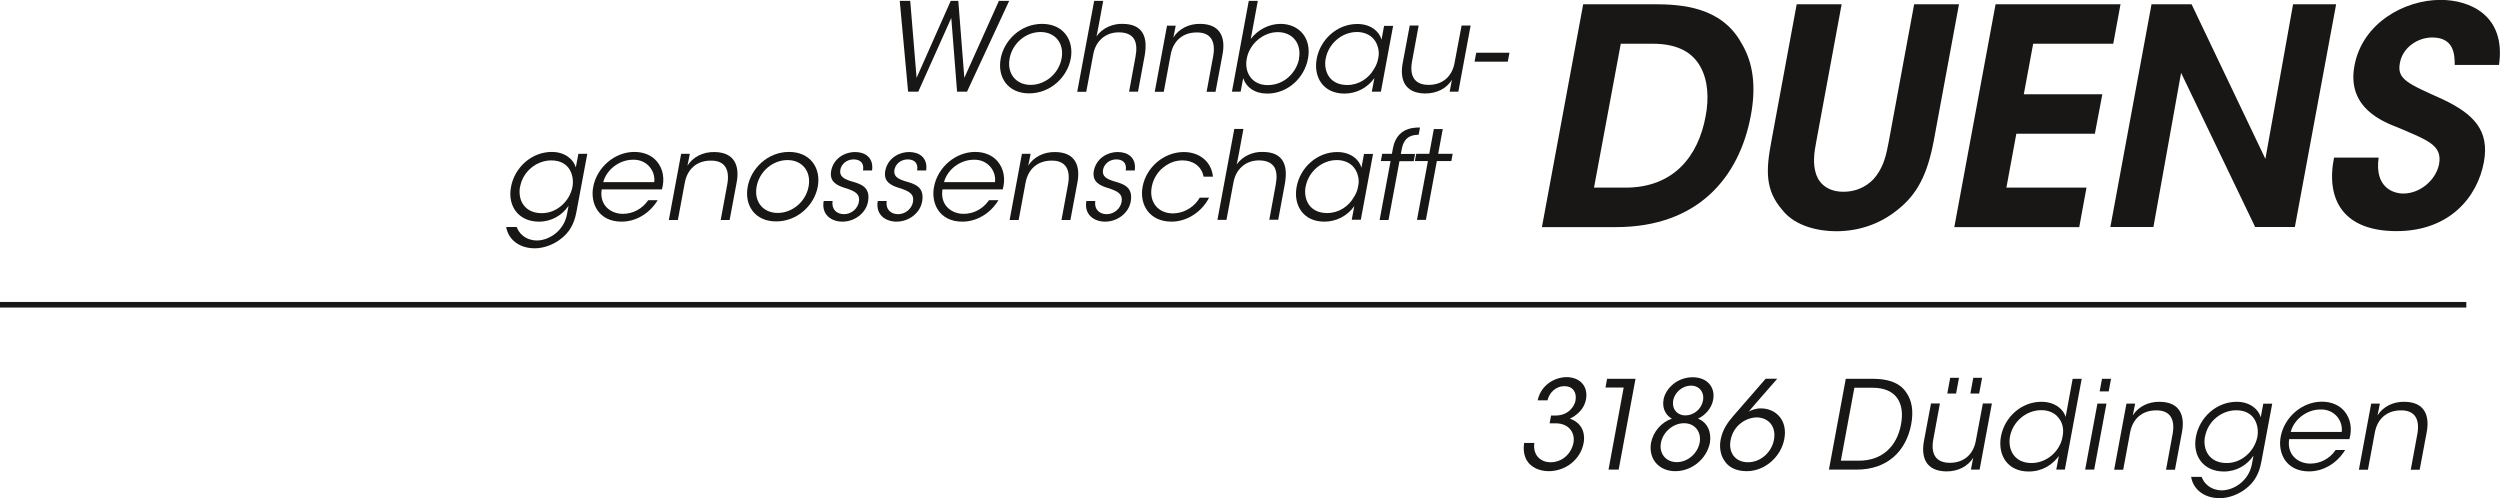 <?xml version="1.0" encoding="UTF-8"?><svg id="Ebene_1" xmlns="http://www.w3.org/2000/svg" viewBox="0 0 224.12 44.66"><defs><style>.cls-1{fill:#181716;}.cls-2{fill:none;stroke:#181716;stroke-width:.5px;}</style></defs><g><path class="cls-1" d="M141.93,.38h6.34c2.48,0,6.05,.24,7.83,3.46,1.13,1.84,1.32,4.05,.86,6.51-1.05,5.64-4.83,10.01-12.09,10.01h-6.64L141.93,.38Zm.97,16.44h2.83c4.32,0,6.53-2.83,7.18-6.42,.3-1.57,.22-3.24-.51-4.48-.62-1.08-1.81-2-4.24-2h-2.86l-2.4,12.9Z"/><path class="cls-1" d="M165.1,.38l-2.27,12.28c-.19,1-.35,2.02,0,3.02,.32,.86,1.11,1.51,2.43,1.51s2.35-.62,2.94-1.43c.73-.97,.92-2.02,1.13-3.1l2.27-12.28h4.02l-2.27,12.28c-.57,2.97-1.46,4.75-3.24,6.15-1.43,1.16-3.29,1.92-5.51,1.92-1.43,0-3.64-.38-4.83-1.92-1.51-1.75-1.48-3.48-.97-6.15l2.27-12.28h4.02Z"/><path class="cls-1" d="M178.9,.38h11.2l-.65,3.54h-7.18l-.84,4.53h7.04l-.67,3.54h-7.04l-.89,4.83h7.18l-.65,3.54h-11.2L178.9,.38Z"/><path class="cls-1" d="M203.09,14.23l2.48-13.85h3.86l-3.7,19.97h-3.56l-6.64-13.82-2.48,13.82h-3.86L192.88,.38h3.59l6.61,13.85Z"/><path class="cls-1" d="M213.24,14.14c-.38,2.7,1.35,3.21,2.21,3.21,1.54,0,2.94-1.24,3.21-2.65,.3-1.7-1.05-2.13-3.62-3.24-1.4-.54-4.67-1.78-3.97-5.56,.7-3.83,4.48-5.91,7.72-5.91,2.65,0,5.88,1.4,5.24,5.83h-3.97c0-.92-.05-2.46-2.02-2.46-1.32,0-2.65,.92-2.89,2.27-.3,1.48,.7,1.86,3.83,3.27,2.78,1.32,4.21,2.78,3.7,5.61-.59,3.21-3.13,6.21-7.83,6.21s-6.37-2.73-5.61-6.59h3.99Z"/></g><g><path class="cls-1" d="M80.66,.08h.94l.57,6.9L85.23,.08h.68l.54,6.9L89.55,.08h.92l-3.78,8.14h-.89l-.52-6.61-2.96,6.61h-.91L80.66,.08Z"/><path class="cls-1" d="M89.71,5.25c.31-1.65,1.8-3.11,3.71-3.11s2.88,1.46,2.57,3.12c-.31,1.66-1.82,3.11-3.73,3.11s-2.86-1.45-2.55-3.11h0Zm.8,.01c-.25,1.34,.58,2.35,1.89,2.35s2.52-1.01,2.77-2.37c.25-1.35-.57-2.37-1.89-2.37s-2.52,1.01-2.77,2.37h0Z"/><path class="cls-1" d="M98.09,.08h.81l-.4,2.17-.2,1.02c.52-.78,1.5-1.16,2.32-1.13,.94,0,1.5,.3,1.81,.81,.31,.52,.33,1.23,.18,2.08l-.59,3.19h-.8l.58-3.16c.12-.64,.09-1.18-.13-1.56-.25-.38-.67-.6-1.38-.6-.65,0-1.18,.23-1.55,.58-.39,.35-.63,.84-.73,1.38l-.63,3.37h-.81L98.09,.08Z"/><path class="cls-1" d="M104.63,2.3h.77c-.07,.33-.12,.66-.21,1.06,.48-.77,1.38-1.24,2.42-1.22,1.84,.02,2.26,1.28,1.99,2.72l-.63,3.37h-.8l.59-3.2c.23-1.28-.18-2.15-1.51-2.12-1.22,.01-2.07,.75-2.3,1.98l-.62,3.34h-.81l1.1-5.92Z"/><path class="cls-1" d="M111.95,.08h.81l-.41,2.22-.22,1.19c.65-.84,1.63-1.34,2.65-1.35,1.68,0,2.82,1.27,2.48,3.11-.33,1.78-1.86,3.14-3.65,3.14-1.11,0-1.88-.54-2.16-1.39l-.23,1.22h-.78L111.95,.08Zm4.5,5.17c.25-1.35-.58-2.37-1.9-2.37s-2.54,1.06-2.78,2.37c-.24,1.29,.5,2.38,1.87,2.38,1.57,0,2.61-1.22,2.82-2.37h0Z"/><path class="cls-1" d="M123.79,8.22h-.81l.23-1.22c-.63,.89-1.63,1.39-2.68,1.39-1.93,0-2.79-1.5-2.49-3.12,.32-1.74,1.84-3.12,3.64-3.12,1.27,0,2,.74,2.17,1.41l.23-1.24h.81l-1.1,5.92Zm-4.95-2.95c-.19,1.07,.31,2.35,1.94,2.35,1.04,0,1.93-.6,2.4-1.44,.19-.29,.32-.62,.37-.94,.08-.33,.07-.66-.01-.95-.18-.81-.86-1.42-1.9-1.42-1.36,0-2.55,1.06-2.79,2.38h0Z"/><path class="cls-1" d="M130.73,8.22h-.77l.2-1.06c-.47,.77-1.36,1.23-2.42,1.22-1.84-.03-2.26-1.29-1.99-2.73l.63-3.36h.8l-.59,3.2c-.24,1.28,.18,2.13,1.51,2.12,1.23-.01,2.08-.75,2.3-1.98l.63-3.34h.81l-1.1,5.92Z"/><path class="cls-1" d="M135.32,4.73l-.15,.8h-2.98l.15-.8h2.98Z"/></g><g><path class="cls-1" d="M51.67,19.02c-.2,1.12-.69,1.84-1.31,2.33-.68,.57-1.61,.91-2.41,.91-1.47,0-2.4-.85-2.57-1.91h.94c.1,.25,.25,.54,.56,.78,.37,.31,.86,.43,1.23,.43,1.13,0,2.45-.88,2.72-2.35l.14-.76c-.57,.84-1.51,1.42-2.65,1.42-1.85,0-2.83-1.41-2.51-3.11,.33-1.77,1.86-3.14,3.66-3.14,1.17,0,1.95,.66,2.15,1.39l.23-1.22h.8l-.98,5.24Zm-5.05-2.28c-.22,1.2,.41,2.37,1.94,2.37,.67,0,1.29-.25,1.78-.68,.5-.43,.85-1.02,.98-1.67,.09-.5,.03-1.08-.25-1.55-.28-.47-.8-.83-1.65-.83-1.3,0-2.54,.97-2.79,2.35h0Z"/><path class="cls-1" d="M53.94,16.98c-.23,1.49,.9,2.2,1.9,2.19,.91,0,1.74-.45,2.27-1.22h.85c-.4,.64-.9,1.12-1.47,1.44-.55,.32-1.17,.48-1.77,.48-2.06,0-2.82-1.64-2.54-3.11,.32-1.74,1.91-3.14,3.69-3.14,.84,0,1.55,.3,2.01,.84,.56,.66,.73,1.57,.46,2.52h-5.39Zm4.71-.65c.13-1.03-.68-2.05-1.9-2.01-1.28,0-2.4,.94-2.67,2.01h4.58Z"/><path class="cls-1" d="M61.07,13.79h.77c-.07,.33-.12,.66-.21,1.06,.48-.77,1.38-1.24,2.42-1.22,1.84,.02,2.26,1.28,1.99,2.72l-.63,3.37h-.8l.59-3.2c.23-1.28-.18-2.15-1.51-2.12-1.22,.01-2.07,.75-2.3,1.98l-.62,3.34h-.81l1.1-5.92Z"/><path class="cls-1" d="M67.03,16.73c.31-1.65,1.8-3.11,3.71-3.11s2.88,1.46,2.57,3.12-1.82,3.11-3.73,3.11-2.86-1.45-2.55-3.11h0Zm.8,.01c-.25,1.34,.58,2.35,1.89,2.35s2.52-1.01,2.77-2.37c.25-1.35-.57-2.37-1.89-2.37s-2.52,1.01-2.77,2.37h0Z"/><path class="cls-1" d="M77.37,15.27c.11-.63-.24-.98-.84-.98-.65,0-1.12,.44-1.2,.96-.08,.56,.31,.79,.98,1,.8,.23,1.71,.47,1.52,1.74-.15,1.09-1.19,1.88-2.31,1.88-.96,0-1.9-.6-1.68-1.85h.8c-.11,.81,.43,1.18,1.02,1.18,.68,0,1.24-.51,1.34-1.11,.11-.67-.29-.95-1.25-1.24-.8-.25-1.4-.59-1.24-1.53,.2-1.07,1.15-1.69,2.16-1.69,.82,0,1.67,.45,1.51,1.65h-.8Z"/><path class="cls-1" d="M82.22,15.27c.11-.63-.24-.98-.84-.98-.65,0-1.12,.44-1.2,.96-.08,.56,.31,.79,.98,1,.8,.23,1.71,.47,1.52,1.74-.15,1.09-1.19,1.88-2.31,1.88-.96,0-1.9-.6-1.68-1.85h.8c-.11,.81,.43,1.18,1.02,1.18,.68,0,1.24-.51,1.34-1.11,.11-.67-.29-.95-1.25-1.24-.8-.25-1.4-.59-1.24-1.53,.2-1.07,1.15-1.69,2.16-1.69,.82,0,1.67,.45,1.51,1.65h-.8Z"/><path class="cls-1" d="M84.49,16.98c-.23,1.49,.9,2.2,1.9,2.19,.91,0,1.74-.45,2.27-1.22h.85c-.4,.64-.9,1.12-1.47,1.44-.55,.32-1.17,.48-1.77,.48-2.06,0-2.82-1.64-2.54-3.11,.32-1.74,1.91-3.14,3.69-3.14,.84,0,1.55,.3,2.01,.84,.56,.66,.73,1.57,.46,2.52h-5.39Zm4.71-.65c.13-1.03-.68-2.05-1.9-2.01-1.28,0-2.4,.94-2.67,2.01h4.58Z"/><path class="cls-1" d="M91.62,13.79h.77c-.07,.33-.12,.66-.21,1.06,.48-.77,1.38-1.24,2.42-1.22,1.84,.02,2.26,1.28,1.99,2.72l-.63,3.37h-.8l.59-3.2c.23-1.28-.18-2.15-1.51-2.12-1.22,.01-2.07,.75-2.3,1.98l-.62,3.34h-.81l1.1-5.92Z"/><path class="cls-1" d="M100.92,15.27c.11-.63-.24-.98-.84-.98-.65,0-1.12,.44-1.2,.96-.08,.56,.31,.79,.98,1,.8,.23,1.71,.47,1.52,1.74-.15,1.09-1.19,1.88-2.31,1.88-.96,0-1.9-.6-1.68-1.85h.8c-.11,.81,.43,1.18,1.02,1.18,.68,0,1.24-.51,1.34-1.11,.11-.67-.29-.95-1.25-1.24-.8-.25-1.4-.59-1.24-1.53,.2-1.07,1.15-1.69,2.16-1.69,.83,0,1.67,.45,1.51,1.65h-.8Z"/><path class="cls-1" d="M108.4,17.7c-.62,1.25-1.95,2.17-3.37,2.17-2,0-2.89-1.54-2.6-3.12,.32-1.75,1.9-3.12,3.7-3.12,1.33,0,2.46,.79,2.61,2.21h-.84c-.19-1-1.03-1.46-1.87-1.46-.69,0-1.22,.21-1.79,.67-.47,.38-.87,1.02-.99,1.71-.26,1.4,.62,2.37,1.89,2.37,1.13-.01,2.02-.69,2.41-1.41h.85Z"/><path class="cls-1" d="M110.66,11.56h.81l-.4,2.17-.2,1.02c.52-.78,1.5-1.16,2.32-1.13,.94,0,1.5,.3,1.81,.81,.31,.52,.33,1.23,.18,2.08l-.59,3.19h-.8l.58-3.16c.12-.64,.09-1.18-.13-1.56-.25-.38-.67-.6-1.38-.6-.65,0-1.18,.23-1.55,.58-.39,.35-.63,.84-.73,1.38l-.63,3.37h-.81l1.51-8.14Z"/><path class="cls-1" d="M121.99,19.7h-.81l.23-1.22c-.63,.89-1.63,1.39-2.68,1.39-1.93,0-2.79-1.5-2.49-3.12,.32-1.74,1.84-3.12,3.64-3.12,1.27,0,2,.74,2.17,1.41l.23-1.24h.81l-1.1,5.92Zm-4.95-2.95c-.19,1.07,.31,2.35,1.94,2.35,1.04,0,1.93-.6,2.4-1.44,.19-.29,.32-.62,.37-.94,.08-.33,.07-.66-.01-.95-.18-.81-.86-1.42-1.9-1.42-1.36,0-2.55,1.06-2.79,2.38h0Z"/><path class="cls-1" d="M124.66,14.44h-.87l.12-.65h.87l.09-.48c.34-1.83,1.79-1.88,2.43-1.88l-.12,.65c-.42,.02-1.29,.02-1.52,1.31l-.08,.41h1.28l-.12,.65h-1.28l-.98,5.27h-.8l.98-5.27Z"/><path class="cls-1" d="M128.01,14.44h-1.17l.12-.65h1.17l.41-2.22h.8l-.41,2.22h1.3l-.12,.65h-1.3l-.98,5.27h-.8l.98-5.27Z"/></g><g><path class="cls-1" d="M137.85,35.88c.33-1.47,1.63-2.07,2.59-2.07,1.17,0,1.96,.79,1.74,2-.15,.81-.75,1.39-1.44,1.72,1.35,.49,1.33,1.67,1.23,2.18-.27,1.48-1.61,2.53-3.14,2.53-.8,0-1.6-.34-1.97-.99-.25-.45-.31-1.01-.22-1.54h.91c-.15,1.09,.56,1.73,1.45,1.73,1.08,0,1.87-.79,2.06-1.75,.15-.87-.38-1.74-1.6-1.74h-.54l.13-.7h.41c1.17,0,1.69-.85,1.78-1.33,.14-.74-.24-1.3-.98-1.3-.85,0-1.38,.64-1.53,1.27h-.89Z"/><path class="cls-1" d="M145.57,34.74h-1.64l.14-.78h2.55l-1.51,8.14h-.91l1.36-7.36Z"/><path class="cls-1" d="M149.13,35.83c.19-1.03,1.25-2.01,2.61-2.01s2.05,.95,1.84,2.02c-.14,.81-.78,1.43-1.36,1.69,.84,.33,1.23,1.18,1.07,2.17-.29,1.44-1.62,2.54-3.1,2.54s-2.42-1.1-2.18-2.54c.2-.98,.89-1.83,1.87-2.17-.5-.26-.89-.88-.75-1.69h.01Zm-.23,3.87c-.18,.94,.43,1.73,1.42,1.73s1.87-.79,2.05-1.74c.18-.95-.41-1.75-1.4-1.75s-1.89,.8-2.07,1.75h0Zm1.1-3.78c-.13,.74,.35,1.32,1.1,1.32s1.44-.58,1.57-1.33c.14-.76-.34-1.34-1.08-1.34s-1.45,.58-1.6,1.34h0Z"/><path class="cls-1" d="M159.32,33.96l-2.07,2.37c-.15,.19-.32,.37-.48,.57,.22-.13,.64-.29,1.08-.29,1.34,0,2.43,1.04,2.11,2.75-.3,1.6-1.75,2.88-3.37,2.88-.97,0-1.66-.37-2.02-.97-.37-.54-.43-1.27-.32-1.85,.17-.91,.64-1.55,1.1-2.09l2.94-3.38h1.03Zm-4.18,5.52c-.2,1.08,.41,1.96,1.56,1.96s2.12-.9,2.33-2c.24-1.3-.59-2.02-1.54-2.02-.86,0-2.09,.63-2.35,2.06h0Z"/><path class="cls-1" d="M165.48,33.96h2.43c1.16,0,2.34,.25,2.98,1.22,.52,.73,.66,1.68,.45,2.84-.46,2.45-2.16,4.08-4.9,4.08h-2.48l1.51-8.14Zm-.45,7.34h1.62c2.09,0,3.41-1.29,3.77-3.25,.18-.95,.08-1.78-.35-2.38-.41-.55-1.1-.91-2.21-.91h-1.62l-1.21,6.53Z"/><path class="cls-1" d="M177.46,42.1h-.77l.2-1.06c-.47,.77-1.36,1.23-2.42,1.22-1.84-.03-2.26-1.29-1.99-2.73l.63-3.36h.8l-.59,3.2c-.24,1.28,.18,2.13,1.51,2.12,1.23-.01,2.08-.75,2.3-1.98l.63-3.34h.81l-1.1,5.92Zm-2.1-6.82h-.79l.26-1.41h.79l-.26,1.41Zm2.07,0h-.79l.26-1.41h.79l-.26,1.41Z"/><path class="cls-1" d="M185.12,42.1h-.78l.23-1.22c-.57,.78-1.47,1.39-2.71,1.39-1.89,0-2.78-1.47-2.48-3.14,.33-1.76,1.85-3.11,3.62-3.11,1.3,0,2.02,.75,2.18,1.36l.23-1.25,.4-2.17h.81l-1.51,8.14Zm-4.93-2.96c-.21,1.19,.4,2.37,1.94,2.37,.66,0,1.31-.26,1.81-.69,.51-.44,.87-1.05,.97-1.71,.13-.67-.02-1.24-.37-1.66-.33-.43-.88-.68-1.54-.68-1.36,0-2.56,1.03-2.81,2.37h0Z"/><path class="cls-1" d="M188.03,36.18h.81l-1.1,5.92h-.81l1.1-5.92Zm.41-2.22h.81l-.21,1.13h-.81l.21-1.13Z"/><path class="cls-1" d="M190.64,36.18h.77c-.07,.33-.12,.66-.21,1.06,.48-.77,1.38-1.24,2.42-1.22,1.84,.02,2.26,1.28,1.99,2.72l-.63,3.37h-.8l.59-3.2c.23-1.28-.18-2.15-1.51-2.12-1.22,.01-2.07,.75-2.3,1.98l-.62,3.34h-.81l1.1-5.92Z"/><path class="cls-1" d="M202.72,41.42c-.2,1.12-.69,1.84-1.31,2.33-.68,.57-1.61,.91-2.41,.91-1.47,0-2.4-.85-2.57-1.91h.94c.1,.25,.25,.54,.56,.78,.37,.31,.86,.43,1.23,.43,1.13,0,2.45-.88,2.72-2.35l.14-.76c-.57,.84-1.51,1.42-2.65,1.42-1.85,0-2.83-1.41-2.51-3.11,.33-1.77,1.86-3.14,3.66-3.14,1.17,0,1.95,.66,2.15,1.39l.23-1.22h.8l-.98,5.24Zm-5.05-2.28c-.22,1.2,.41,2.37,1.94,2.37,.67,0,1.29-.25,1.78-.68,.5-.43,.85-1.02,.98-1.67,.09-.5,.03-1.08-.25-1.55-.28-.47-.8-.83-1.65-.83-1.3,0-2.54,.97-2.79,2.35h0Z"/><path class="cls-1" d="M205.22,39.37c-.23,1.49,.9,2.2,1.9,2.19,.91,0,1.74-.45,2.27-1.22h.85c-.4,.64-.9,1.12-1.47,1.44-.55,.32-1.17,.48-1.77,.48-2.06,0-2.82-1.64-2.54-3.11,.32-1.74,1.91-3.14,3.69-3.14,.84,0,1.55,.3,2.01,.84,.56,.66,.73,1.57,.46,2.52h-5.39Zm4.71-.65c.13-1.03-.68-2.05-1.9-2.01-1.28,0-2.4,.94-2.67,2.01h4.58Z"/><path class="cls-1" d="M212.58,36.18h.77c-.07,.33-.12,.66-.21,1.06,.48-.77,1.38-1.24,2.42-1.22,1.84,.02,2.26,1.28,1.99,2.72l-.63,3.37h-.8l.59-3.2c.23-1.28-.18-2.15-1.51-2.12-1.22,.01-2.07,.75-2.3,1.98l-.62,3.34h-.81l1.1-5.92Z"/></g><line class="cls-2" y1="27.32" x2="221.1" y2="27.32"/></svg>